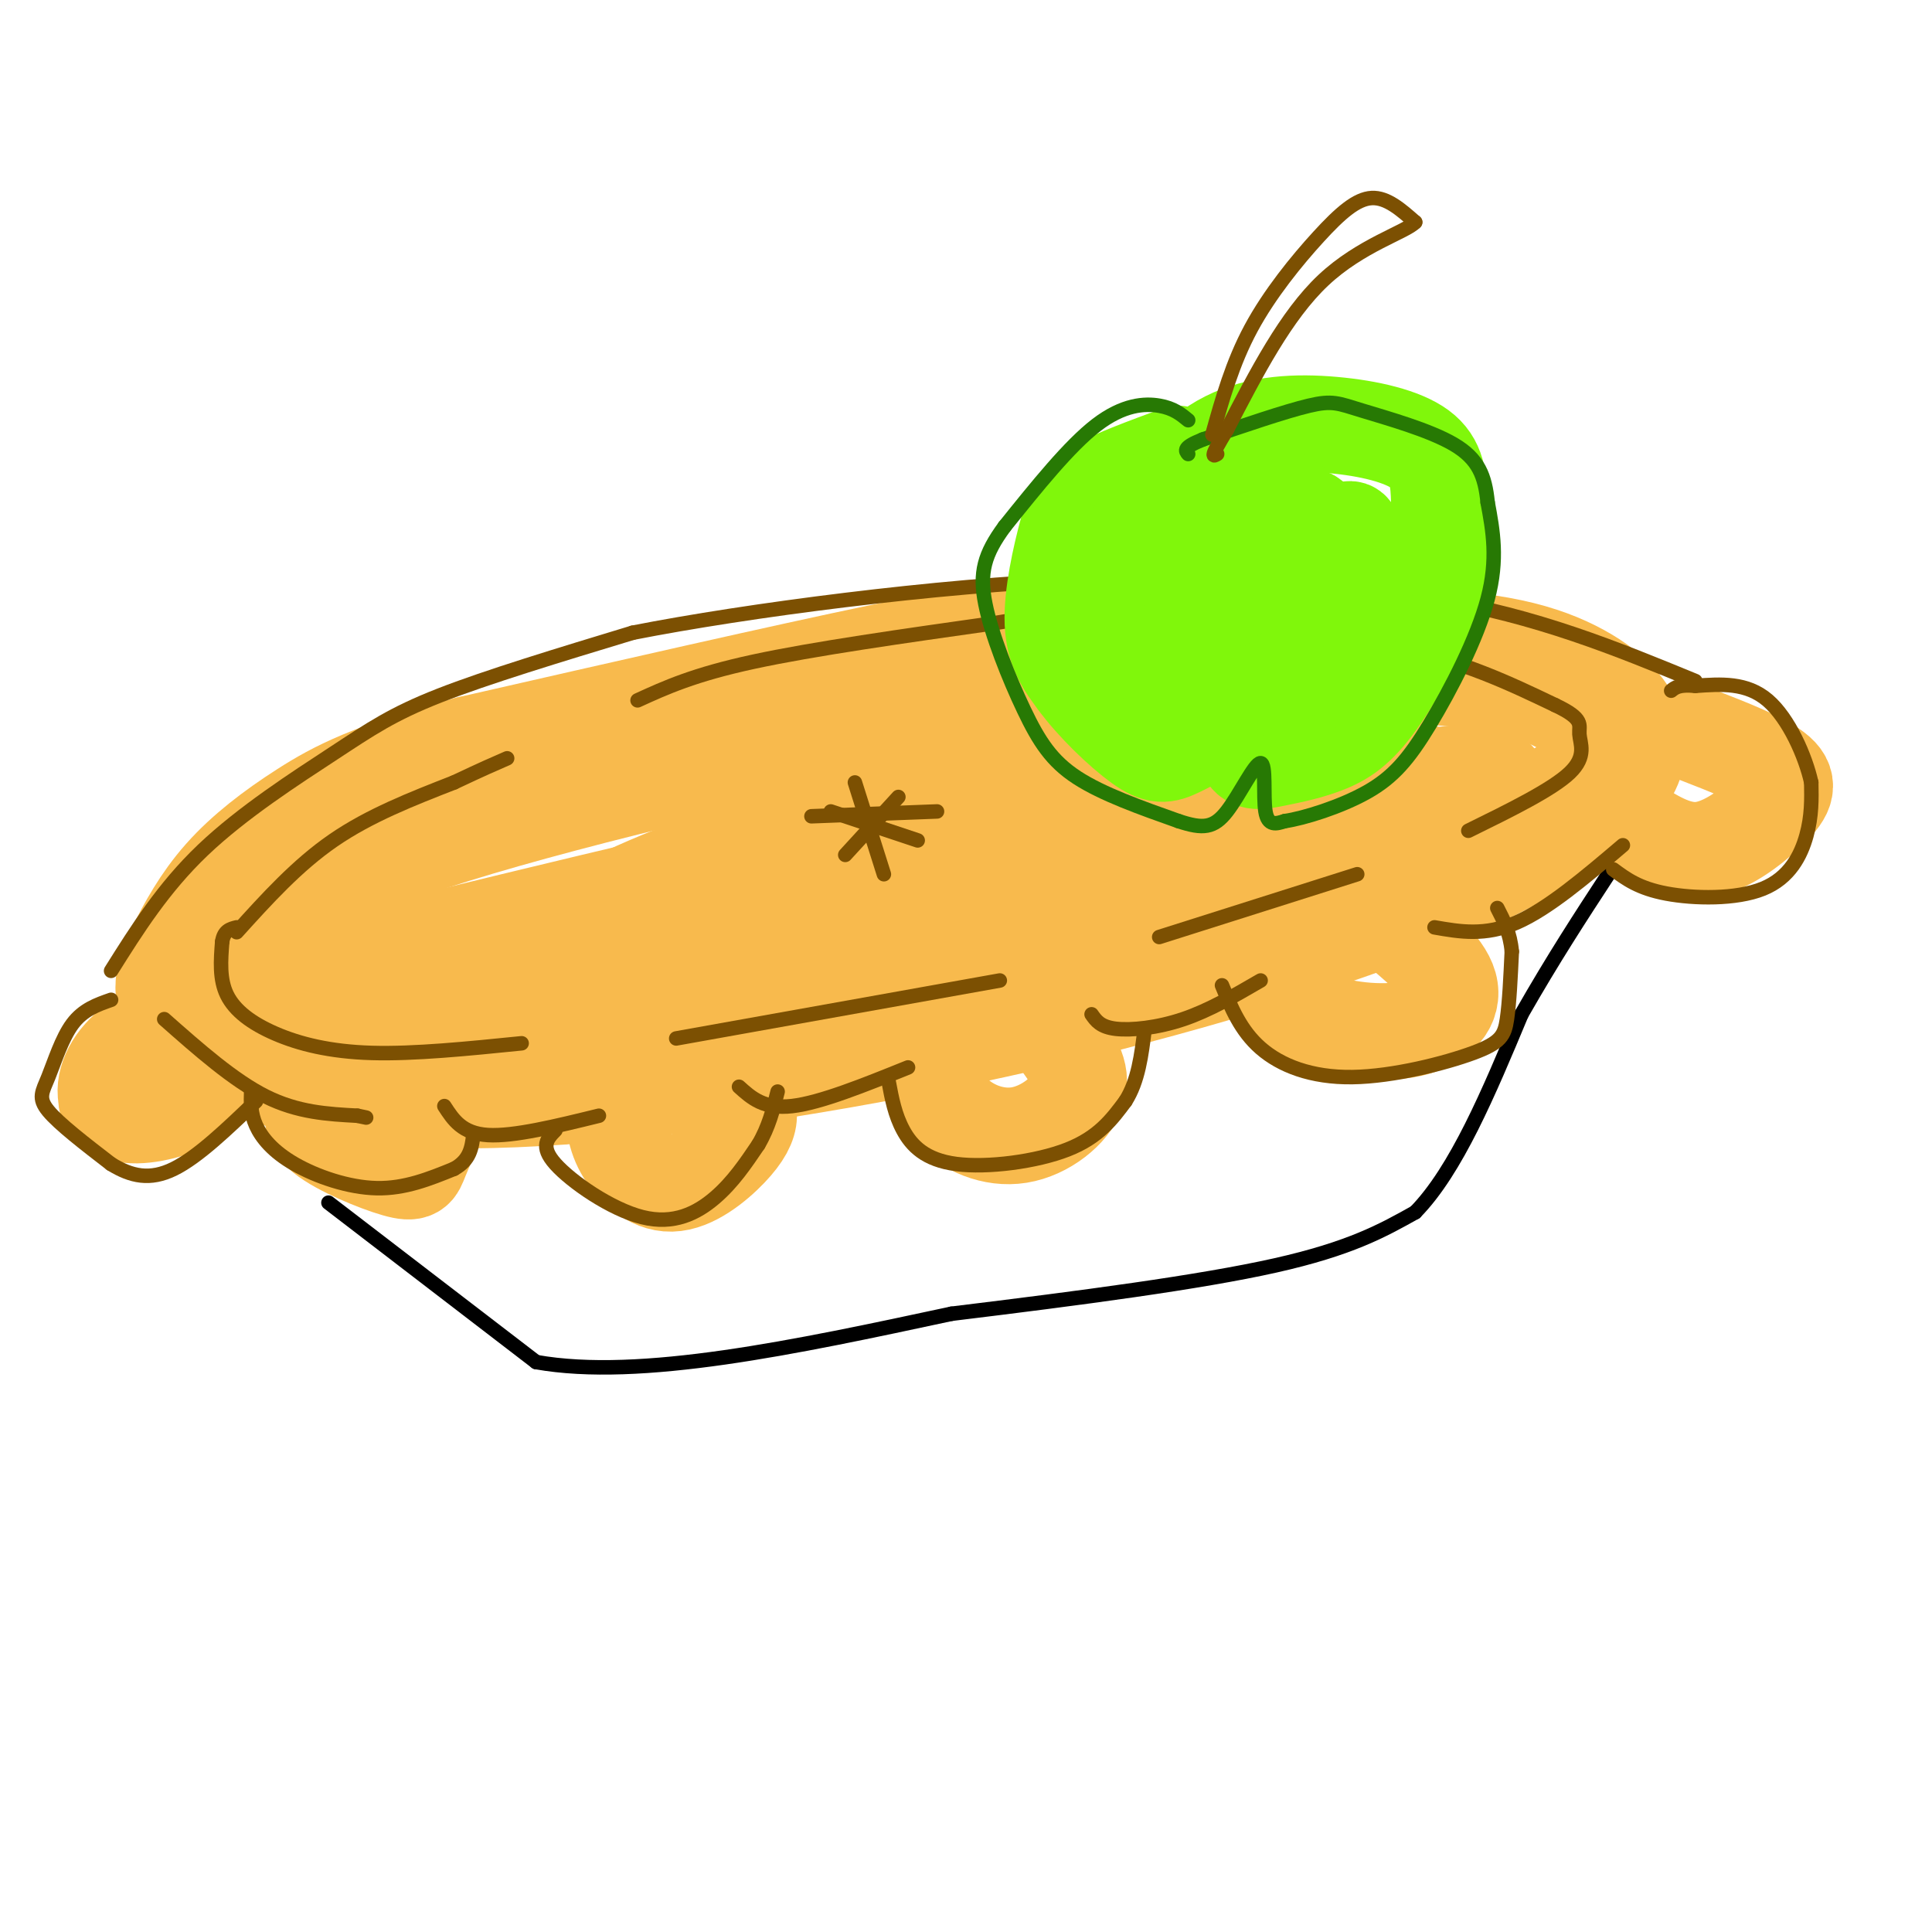 <svg viewBox='0 0 400 400' version='1.1' xmlns='http://www.w3.org/2000/svg' xmlns:xlink='http://www.w3.org/1999/xlink'><g fill='none' stroke='#F8BA4D' stroke-width='28' stroke-linecap='round' stroke-linejoin='round'><path d='M276,135c-19.822,-0.556 -39.644,-1.111 -53,-1c-13.356,0.111 -20.244,0.889 -40,5c-19.756,4.111 -52.378,11.556 -85,19'/><path d='M98,158c-19.782,5.285 -26.737,8.996 -33,13c-6.263,4.004 -11.833,8.300 -16,13c-4.167,4.700 -6.929,9.804 -9,14c-2.071,4.196 -3.449,7.485 0,11c3.449,3.515 11.724,7.258 20,11'/><path d='M60,220c11.155,2.978 29.041,4.922 56,3c26.959,-1.922 62.989,-7.710 95,-15c32.011,-7.290 60.003,-16.083 78,-23c17.997,-6.917 25.998,-11.959 34,-17'/><path d='M323,168c7.032,-3.876 7.611,-5.066 9,-7c1.389,-1.934 3.589,-4.611 3,-8c-0.589,-3.389 -3.966,-7.489 -11,-11c-7.034,-3.511 -17.724,-6.432 -39,-6c-21.276,0.432 -53.138,4.216 -85,8'/><path d='M200,144c-35.370,6.003 -81.295,17.011 -107,25c-25.705,7.989 -31.190,12.959 -35,16c-3.810,3.041 -5.946,4.155 -7,6c-1.054,1.845 -1.027,4.423 -1,7'/><path d='M50,198c3.248,2.316 11.867,4.607 10,7c-1.867,2.393 -14.220,4.887 9,-1c23.220,-5.887 82.015,-20.155 118,-28c35.985,-7.845 49.161,-9.268 63,-10c13.839,-0.732 28.341,-0.774 29,2c0.659,2.774 -12.526,8.364 -43,16c-30.474,7.636 -78.237,17.318 -126,27'/><path d='M110,211c-20.301,3.843 -8.054,-0.048 -4,-2c4.054,-1.952 -0.086,-1.964 2,-5c2.086,-3.036 10.399,-9.094 23,-15c12.601,-5.906 29.491,-11.658 48,-16c18.509,-4.342 38.635,-7.273 55,-9c16.365,-1.727 28.967,-2.248 41,-2c12.033,0.248 23.498,1.266 21,5c-2.498,3.734 -18.959,10.186 -47,17c-28.041,6.814 -67.660,13.991 -83,16c-15.340,2.009 -6.399,-1.152 3,-5c9.399,-3.848 19.257,-8.385 37,-13c17.743,-4.615 43.372,-9.307 69,-14'/><path d='M275,168c18.778,-3.289 31.222,-4.511 32,-4c0.778,0.511 -10.111,2.756 -21,5'/></g>
<g fill='none' stroke='#F8BA4D' stroke-width='6' stroke-linecap='round' stroke-linejoin='round'><path d='M24,215c-3.295,3.636 -6.590,7.273 -8,10c-1.410,2.727 -0.935,4.545 0,6c0.935,1.455 2.329,2.545 5,4c2.671,1.455 6.620,3.273 11,2c4.380,-1.273 9.190,-5.636 14,-10'/></g>
<g fill='none' stroke='#F8BA4D' stroke-width='20' stroke-linecap='round' stroke-linejoin='round'><path d='M37,210c-5.161,3.101 -10.321,6.202 -13,10c-2.679,3.798 -2.875,8.292 0,10c2.875,1.708 8.821,0.631 13,-1c4.179,-1.631 6.589,-3.815 9,-6'/><path d='M66,228c-1.149,2.161 -2.298,4.321 1,7c3.298,2.679 11.042,5.875 15,7c3.958,1.125 4.131,0.179 5,-2c0.869,-2.179 2.435,-5.589 4,-9'/><path d='M127,228c0.041,3.271 0.083,6.542 2,10c1.917,3.458 5.710,7.102 10,7c4.290,-0.102 9.078,-3.951 12,-7c2.922,-3.049 3.978,-5.300 4,-7c0.022,-1.700 -0.989,-2.850 -2,-4'/><path d='M193,218c0.488,4.304 0.976,8.607 4,12c3.024,3.393 8.583,5.875 14,5c5.417,-0.875 10.690,-5.107 12,-9c1.310,-3.893 -1.345,-7.446 -4,-11'/><path d='M263,202c1.851,3.387 3.702,6.774 9,9c5.298,2.226 14.042,3.292 20,2c5.958,-1.292 9.131,-4.940 8,-9c-1.131,-4.060 -6.565,-8.530 -12,-13'/><path d='M337,170c4.917,3.250 9.833,6.500 15,6c5.167,-0.500 10.583,-4.750 14,-8c3.417,-3.250 4.833,-5.500 2,-8c-2.833,-2.500 -9.917,-5.250 -17,-8'/></g>
<g fill='none' stroke='#000000' stroke-width='3' stroke-linecap='round' stroke-linejoin='round'><path d='M68,249c0.000,0.000 43.000,33.000 43,33'/><path d='M111,282c21.500,3.833 53.750,-3.083 86,-10'/><path d='M197,272c26.978,-3.289 51.422,-6.511 67,-10c15.578,-3.489 22.289,-7.244 29,-11'/><path d='M293,251c8.500,-8.667 15.250,-24.833 22,-41'/><path d='M315,210c6.667,-11.667 12.333,-20.333 18,-29'/></g>
<g fill='none' stroke='#7C5002' stroke-width='3' stroke-linecap='round' stroke-linejoin='round'><path d='M23,207c-2.893,1.012 -5.786,2.024 -8,5c-2.214,2.976 -3.750,7.917 -5,11c-1.250,3.083 -2.214,4.310 0,7c2.214,2.690 7.607,6.845 13,11'/><path d='M23,241c4.156,2.556 8.044,3.444 13,1c4.956,-2.444 10.978,-8.222 17,-14'/><path d='M34,211c7.167,6.333 14.333,12.667 21,16c6.667,3.333 12.833,3.667 19,4'/><path d='M74,231c3.167,0.667 1.583,0.333 0,0'/><path d='M52,226c-0.071,2.226 -0.143,4.452 1,7c1.143,2.548 3.500,5.417 8,8c4.500,2.583 11.143,4.881 17,5c5.857,0.119 10.929,-1.940 16,-4'/><path d='M94,242c3.333,-1.833 3.667,-4.417 4,-7'/><path d='M92,229c1.833,2.833 3.667,5.667 9,6c5.333,0.333 14.167,-1.833 23,-4'/><path d='M115,234c-1.643,1.661 -3.286,3.321 0,7c3.286,3.679 11.500,9.375 18,11c6.500,1.625 11.286,-0.821 15,-4c3.714,-3.179 6.357,-7.089 9,-11'/><path d='M157,237c2.167,-3.667 3.083,-7.333 4,-11'/><path d='M153,225c2.583,2.333 5.167,4.667 11,4c5.833,-0.667 14.917,-4.333 24,-8'/><path d='M184,224c0.637,3.405 1.274,6.810 3,10c1.726,3.190 4.542,6.167 11,7c6.458,0.833 16.560,-0.476 23,-3c6.440,-2.524 9.220,-6.262 12,-10'/><path d='M233,228c2.667,-4.167 3.333,-9.583 4,-15'/><path d='M226,210c0.911,1.311 1.822,2.622 5,3c3.178,0.378 8.622,-0.178 14,-2c5.378,-1.822 10.689,-4.911 16,-8'/><path d='M253,204c1.933,4.697 3.866,9.394 8,13c4.134,3.606 10.469,6.121 19,6c8.531,-0.121 19.258,-2.879 25,-5c5.742,-2.121 6.498,-3.606 7,-7c0.502,-3.394 0.751,-8.697 1,-14'/><path d='M313,197c-0.333,-3.833 -1.667,-6.417 -3,-9'/><path d='M297,192c5.250,0.917 10.500,1.833 17,-1c6.500,-2.833 14.250,-9.417 22,-16'/><path d='M334,180c2.649,1.964 5.298,3.929 11,5c5.702,1.071 14.458,1.250 20,-1c5.542,-2.250 7.869,-6.929 9,-11c1.131,-4.071 1.065,-7.536 1,-11'/><path d='M375,162c-1.178,-5.356 -4.622,-13.244 -9,-17c-4.378,-3.756 -9.689,-3.378 -15,-3'/><path d='M351,142c-3.333,-0.333 -4.167,0.333 -5,1'/><path d='M23,201c5.393,-8.583 10.786,-17.167 19,-25c8.214,-7.833 19.250,-14.917 27,-20c7.750,-5.083 12.214,-8.167 22,-12c9.786,-3.833 24.893,-8.417 40,-13'/><path d='M131,131c23.644,-4.644 62.756,-9.756 93,-11c30.244,-1.244 51.622,1.378 73,4'/><path d='M297,124c21.167,3.500 37.583,10.250 54,17'/><path d='M49,193c6.250,-6.917 12.500,-13.833 20,-19c7.500,-5.167 16.250,-8.583 25,-12'/><path d='M94,162c6.000,-2.833 8.500,-3.917 11,-5'/><path d='M132,145c5.833,-2.667 11.667,-5.333 24,-8c12.333,-2.667 31.167,-5.333 50,-8'/><path d='M206,129c10.167,-1.667 10.583,-1.833 11,-2'/><path d='M239,129c18.083,1.083 36.167,2.167 50,5c13.833,2.833 23.417,7.417 33,12'/><path d='M322,146c6.107,2.881 4.875,4.083 5,6c0.125,1.917 1.607,4.548 -2,8c-3.607,3.452 -12.304,7.726 -21,12'/><path d='M281,181c0.000,0.000 -41.000,13.000 -41,13'/><path d='M207,203c0.000,0.000 -67.000,12.000 -67,12'/><path d='M108,216c-11.131,1.125 -22.262,2.250 -31,2c-8.738,-0.250 -15.083,-1.875 -20,-4c-4.917,-2.125 -8.405,-4.750 -10,-8c-1.595,-3.250 -1.298,-7.125 -1,-11'/><path d='M46,195c0.333,-2.333 1.667,-2.667 3,-3'/><path d='M186,165c0.000,0.000 -11.000,12.000 -11,12'/><path d='M172,168c0.000,0.000 18.000,6.000 18,6'/><path d='M177,162c0.000,0.000 6.000,19.000 6,19'/><path d='M168,169c0.000,0.000 26.000,-1.000 26,-1'/></g>
<g fill='none' stroke='#80F70B' stroke-width='20' stroke-linecap='round' stroke-linejoin='round'><path d='M244,94c-6.625,2.435 -13.250,4.869 -17,7c-3.750,2.131 -4.625,3.958 -6,9c-1.375,5.042 -3.250,13.298 -3,19c0.250,5.702 2.625,8.851 5,12'/><path d='M223,141c3.369,4.667 9.292,10.333 13,13c3.708,2.667 5.202,2.333 8,1c2.798,-1.333 6.899,-3.667 11,-6'/><path d='M255,149c2.162,0.568 2.066,4.986 3,7c0.934,2.014 2.897,1.622 6,1c3.103,-0.622 7.347,-1.476 11,-3c3.653,-1.524 6.714,-3.718 11,-10c4.286,-6.282 9.796,-16.652 12,-24c2.204,-7.348 1.102,-11.674 0,-16'/><path d='M298,104c-0.112,-4.667 -0.391,-8.333 -4,-11c-3.609,-2.667 -10.549,-4.333 -18,-5c-7.451,-0.667 -15.415,-0.333 -22,3c-6.585,3.333 -11.793,9.667 -17,16'/><path d='M237,107c-4.582,6.454 -7.536,14.587 -6,13c1.536,-1.587 7.562,-12.896 11,-16c3.438,-3.104 4.288,1.995 4,8c-0.288,6.005 -1.715,12.916 -5,19c-3.285,6.084 -8.427,11.342 -7,6c1.427,-5.342 9.423,-21.284 14,-29c4.577,-7.716 5.736,-7.204 7,-5c1.264,2.204 2.632,6.102 4,10'/><path d='M259,113c0.619,3.555 0.168,7.443 -4,14c-4.168,6.557 -12.051,15.782 -13,14c-0.949,-1.782 5.036,-14.571 11,-24c5.964,-9.429 11.908,-15.497 14,-13c2.092,2.497 0.334,13.558 -4,23c-4.334,9.442 -11.243,17.265 -14,17c-2.757,-0.265 -1.363,-8.618 4,-18c5.363,-9.382 14.695,-19.793 18,-19c3.305,0.793 0.582,12.790 -4,23c-4.582,10.210 -11.023,18.631 -11,17c0.023,-1.631 6.512,-13.316 13,-25'/><path d='M269,122c4.766,-7.597 10.183,-14.090 11,-12c0.817,2.090 -2.964,12.763 -7,20c-4.036,7.237 -8.325,11.038 -7,8c1.325,-3.038 8.265,-12.913 12,-16c3.735,-3.087 4.266,0.615 2,6c-2.266,5.385 -7.330,12.452 -10,15c-2.670,2.548 -2.948,0.575 -3,-1c-0.052,-1.575 0.120,-2.752 4,-9c3.880,-6.248 11.468,-17.567 13,-18c1.532,-0.433 -2.991,10.019 -7,16c-4.009,5.981 -7.505,7.490 -11,9'/><path d='M266,140c-1.833,1.500 -0.917,0.750 0,0'/></g>
<g fill='none' stroke='#277904' stroke-width='3' stroke-linecap='round' stroke-linejoin='round'><path d='M246,87c-1.511,-1.244 -3.022,-2.489 -6,-3c-2.978,-0.511 -7.422,-0.289 -13,4c-5.578,4.289 -12.289,12.644 -19,21'/><path d='M208,109c-4.222,5.734 -5.276,9.568 -4,16c1.276,6.432 4.882,15.463 8,22c3.118,6.537 5.748,10.582 11,14c5.252,3.418 13.126,6.209 21,9'/><path d='M244,170c5.093,1.699 7.324,1.445 10,-2c2.676,-3.445 5.797,-10.081 7,-10c1.203,0.081 0.486,6.880 1,10c0.514,3.120 2.257,2.560 4,2'/><path d='M266,170c3.872,-0.552 11.553,-2.931 17,-6c5.447,-3.069 8.659,-6.826 13,-14c4.341,-7.174 9.812,-17.764 12,-26c2.188,-8.236 1.094,-14.118 0,-20'/><path d='M308,104c-0.539,-5.426 -1.887,-8.990 -7,-12c-5.113,-3.010 -13.992,-5.464 -19,-7c-5.008,-1.536 -6.145,-2.153 -11,-1c-4.855,1.153 -13.427,4.077 -22,7'/><path d='M249,91c-4.167,1.667 -3.583,2.333 -3,3'/></g>
<g fill='none' stroke='#7C5002' stroke-width='3' stroke-linecap='round' stroke-linejoin='round'><path d='M251,90c2.071,-7.417 4.143,-14.833 8,-22c3.857,-7.167 9.500,-14.083 14,-19c4.500,-4.917 7.857,-7.833 11,-8c3.143,-0.167 6.071,2.417 9,5'/><path d='M293,46c-1.933,2.067 -11.267,4.733 -19,12c-7.733,7.267 -13.867,19.133 -20,31'/><path d='M254,89c-3.667,6.000 -2.833,5.500 -2,5'/></g>
</svg>